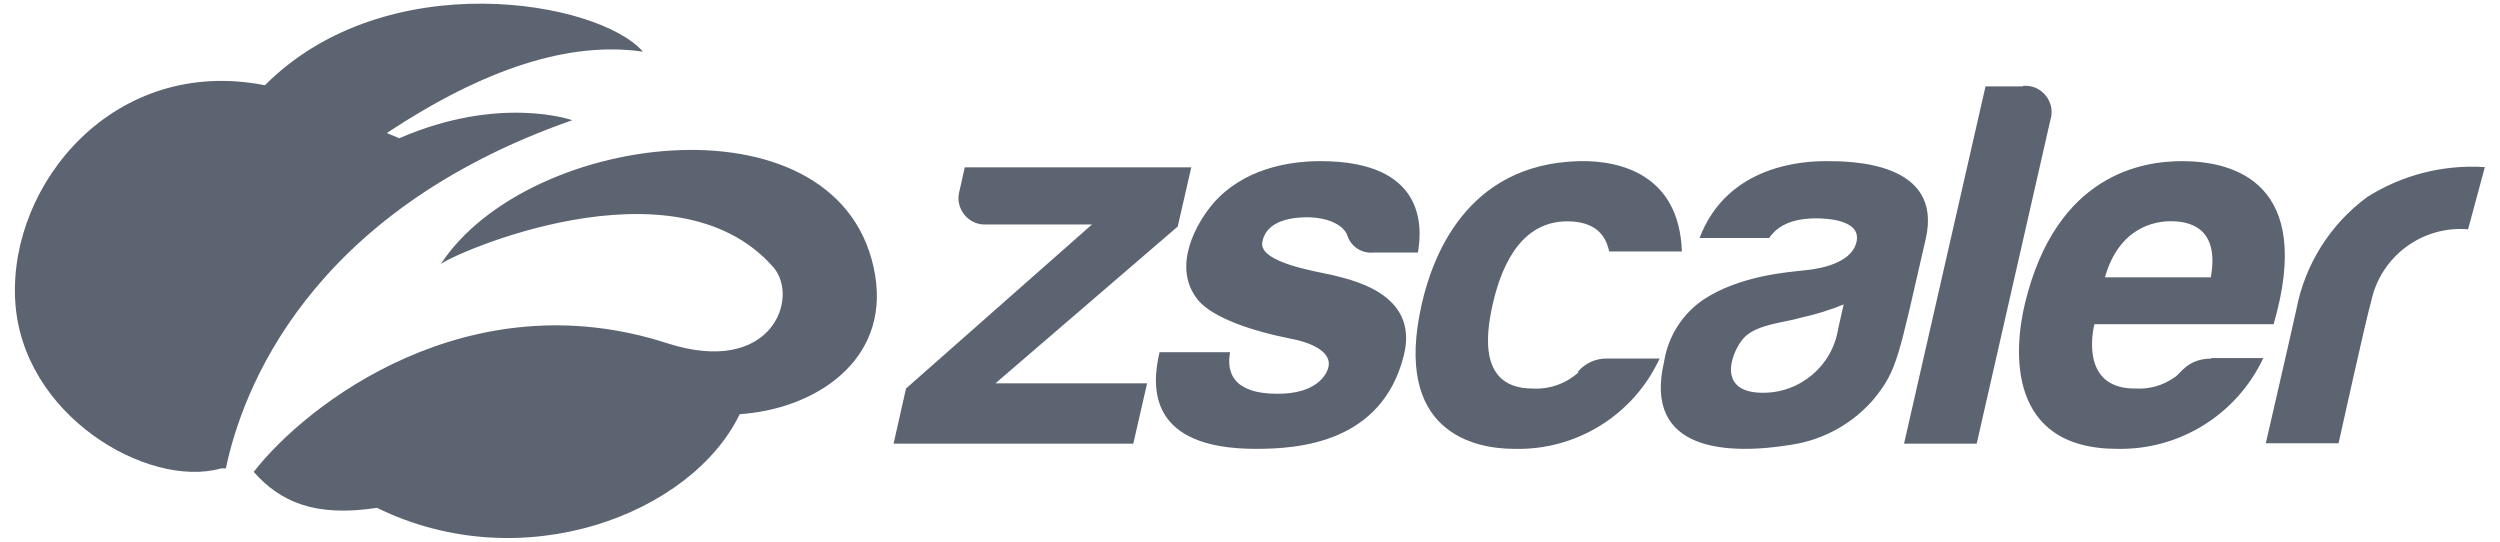 <?xml version="1.0" encoding="UTF-8"?>
<svg xmlns="http://www.w3.org/2000/svg" width="120" height="26" viewBox="0 0 120 26" fill="none">
  <g clip-path="url(#clip0_1466_6228)">
    <path d="M56.53 10.875L57.181 8.033H46.308L46.063 9.132C45.799 9.989 46.482 10.843 47.377 10.774H52.416L43.489 18.649L42.892 21.295H54.398L55.061 18.399H47.782L56.53 10.875ZM63.779 13.168C63.271 13.037 60.411 12.613 60.59 11.622C60.793 10.517 62.143 10.428 62.805 10.428C64.161 10.469 64.597 11.066 64.662 11.275C64.825 11.821 65.35 12.176 65.916 12.123H68.06C68.293 10.798 68.358 7.735 63.379 7.735C61.778 7.735 59.653 8.135 58.238 9.759C57.485 10.63 56.184 12.792 57.515 14.416C58.214 15.24 60.029 15.879 61.975 16.261C63.235 16.506 63.898 17.008 63.767 17.605C63.683 18.005 63.17 18.906 61.331 18.9C60.501 18.9 58.709 18.775 59.044 16.906H55.658C55.258 18.602 55.115 21.545 60.28 21.545C62.274 21.545 66.328 21.295 67.385 17.055C68.143 14.004 64.71 13.401 63.803 13.168H63.779ZM75.786 17.855C75.185 18.408 74.386 18.695 73.571 18.649C71.009 18.649 71.302 16.142 71.648 14.613C71.995 13.085 72.843 10.624 75.231 10.624C76.957 10.624 77.154 11.741 77.243 12.069H80.73C80.605 8.391 77.787 7.687 75.792 7.735C70.323 7.872 68.74 12.44 68.251 14.565C66.824 20.769 70.788 21.545 72.687 21.545C75.669 21.624 78.412 19.919 79.661 17.21H77.171C76.616 17.19 76.082 17.428 75.727 17.855H75.786ZM89.967 19.127C88.96 20.315 87.559 21.102 86.02 21.342C82.993 21.844 78.855 21.719 79.876 17.36C80.068 16.145 80.756 15.063 81.775 14.374C83.525 13.222 85.853 13.061 86.606 12.977C86.862 12.947 88.767 12.804 89.096 11.675C89.424 10.547 87.668 10.481 87.179 10.481C85.68 10.481 85.167 11.078 84.916 11.425H81.578C82.927 7.872 86.647 7.735 87.656 7.735C88.779 7.735 93.299 7.735 92.433 11.478C91.12 17.187 91.072 17.754 89.967 19.127ZM88.498 14.613C87.822 14.888 87.122 15.103 86.409 15.258C85.71 15.473 84.402 15.551 83.763 16.16C83.214 16.673 82.253 18.805 84.54 18.852C86.372 18.899 87.955 17.577 88.236 15.765C88.349 15.24 88.498 14.613 88.498 14.613ZM97.097 4.146H95.305L91.394 21.295H94.881L98.416 5.77C98.694 4.909 98.004 4.043 97.103 4.122L97.097 4.146ZM106.142 17.187H108.638C107.37 19.895 104.625 21.604 101.634 21.545C96.326 21.545 96.655 16.81 97.198 14.565C98.703 8.326 102.876 7.735 104.739 7.735C107.217 7.735 111.104 8.762 109.134 15.562H100.53C100.321 16.464 100.142 18.679 102.518 18.649C103.17 18.687 103.816 18.504 104.351 18.13C104.674 17.963 104.948 17.228 106.142 17.21V17.187ZM101.037 13.312H106.119C106.554 10.875 105.044 10.619 104.19 10.619C103.462 10.619 101.724 10.887 101.037 13.312ZM113.606 9.472C111.845 10.776 110.639 12.694 110.227 14.846C110.018 15.813 108.758 21.277 108.758 21.277H112.251C112.251 21.277 113.576 15.282 113.815 14.47C114.269 12.307 116.264 10.822 118.467 11.007L119.273 8.021C117.28 7.89 115.298 8.396 113.612 9.466L113.606 9.472ZM42.009 13.228C42.677 17.33 39.113 19.641 35.506 19.88C33.207 24.656 25.111 27.815 18.095 24.376C15.11 24.835 13.444 24.083 12.178 22.65C14.745 19.348 22.513 13.401 32.007 16.47C37.077 18.106 38.39 14.261 37.112 12.816C32.336 7.388 21.534 12.278 21.152 12.684C25.391 6.2 40.558 4.379 42.009 13.228Z" fill="#5C6471"></path>
    <path d="M27.469 5.77C27.469 5.77 24.012 4.534 19.164 6.636L18.567 6.385C23.26 3.28 27.356 1.967 30.861 2.48C28.741 0.038 18.549 -1.759 12.715 4.092C5.502 2.671 0.451 8.786 0.726 14.368C1 19.951 7.12 23.462 10.589 22.489C10.673 22.477 10.757 22.477 10.84 22.489C11.611 18.799 14.751 10.213 27.469 5.77Z" fill="#5C6471"></path>
  </g>
  <defs>
    <clipPath id="clip0_1466_6228">
      <rect width="118.558" height="25.649" fill="white" transform="translate(0.715 0.176)"></rect>
    </clipPath>
  </defs>
</svg>
